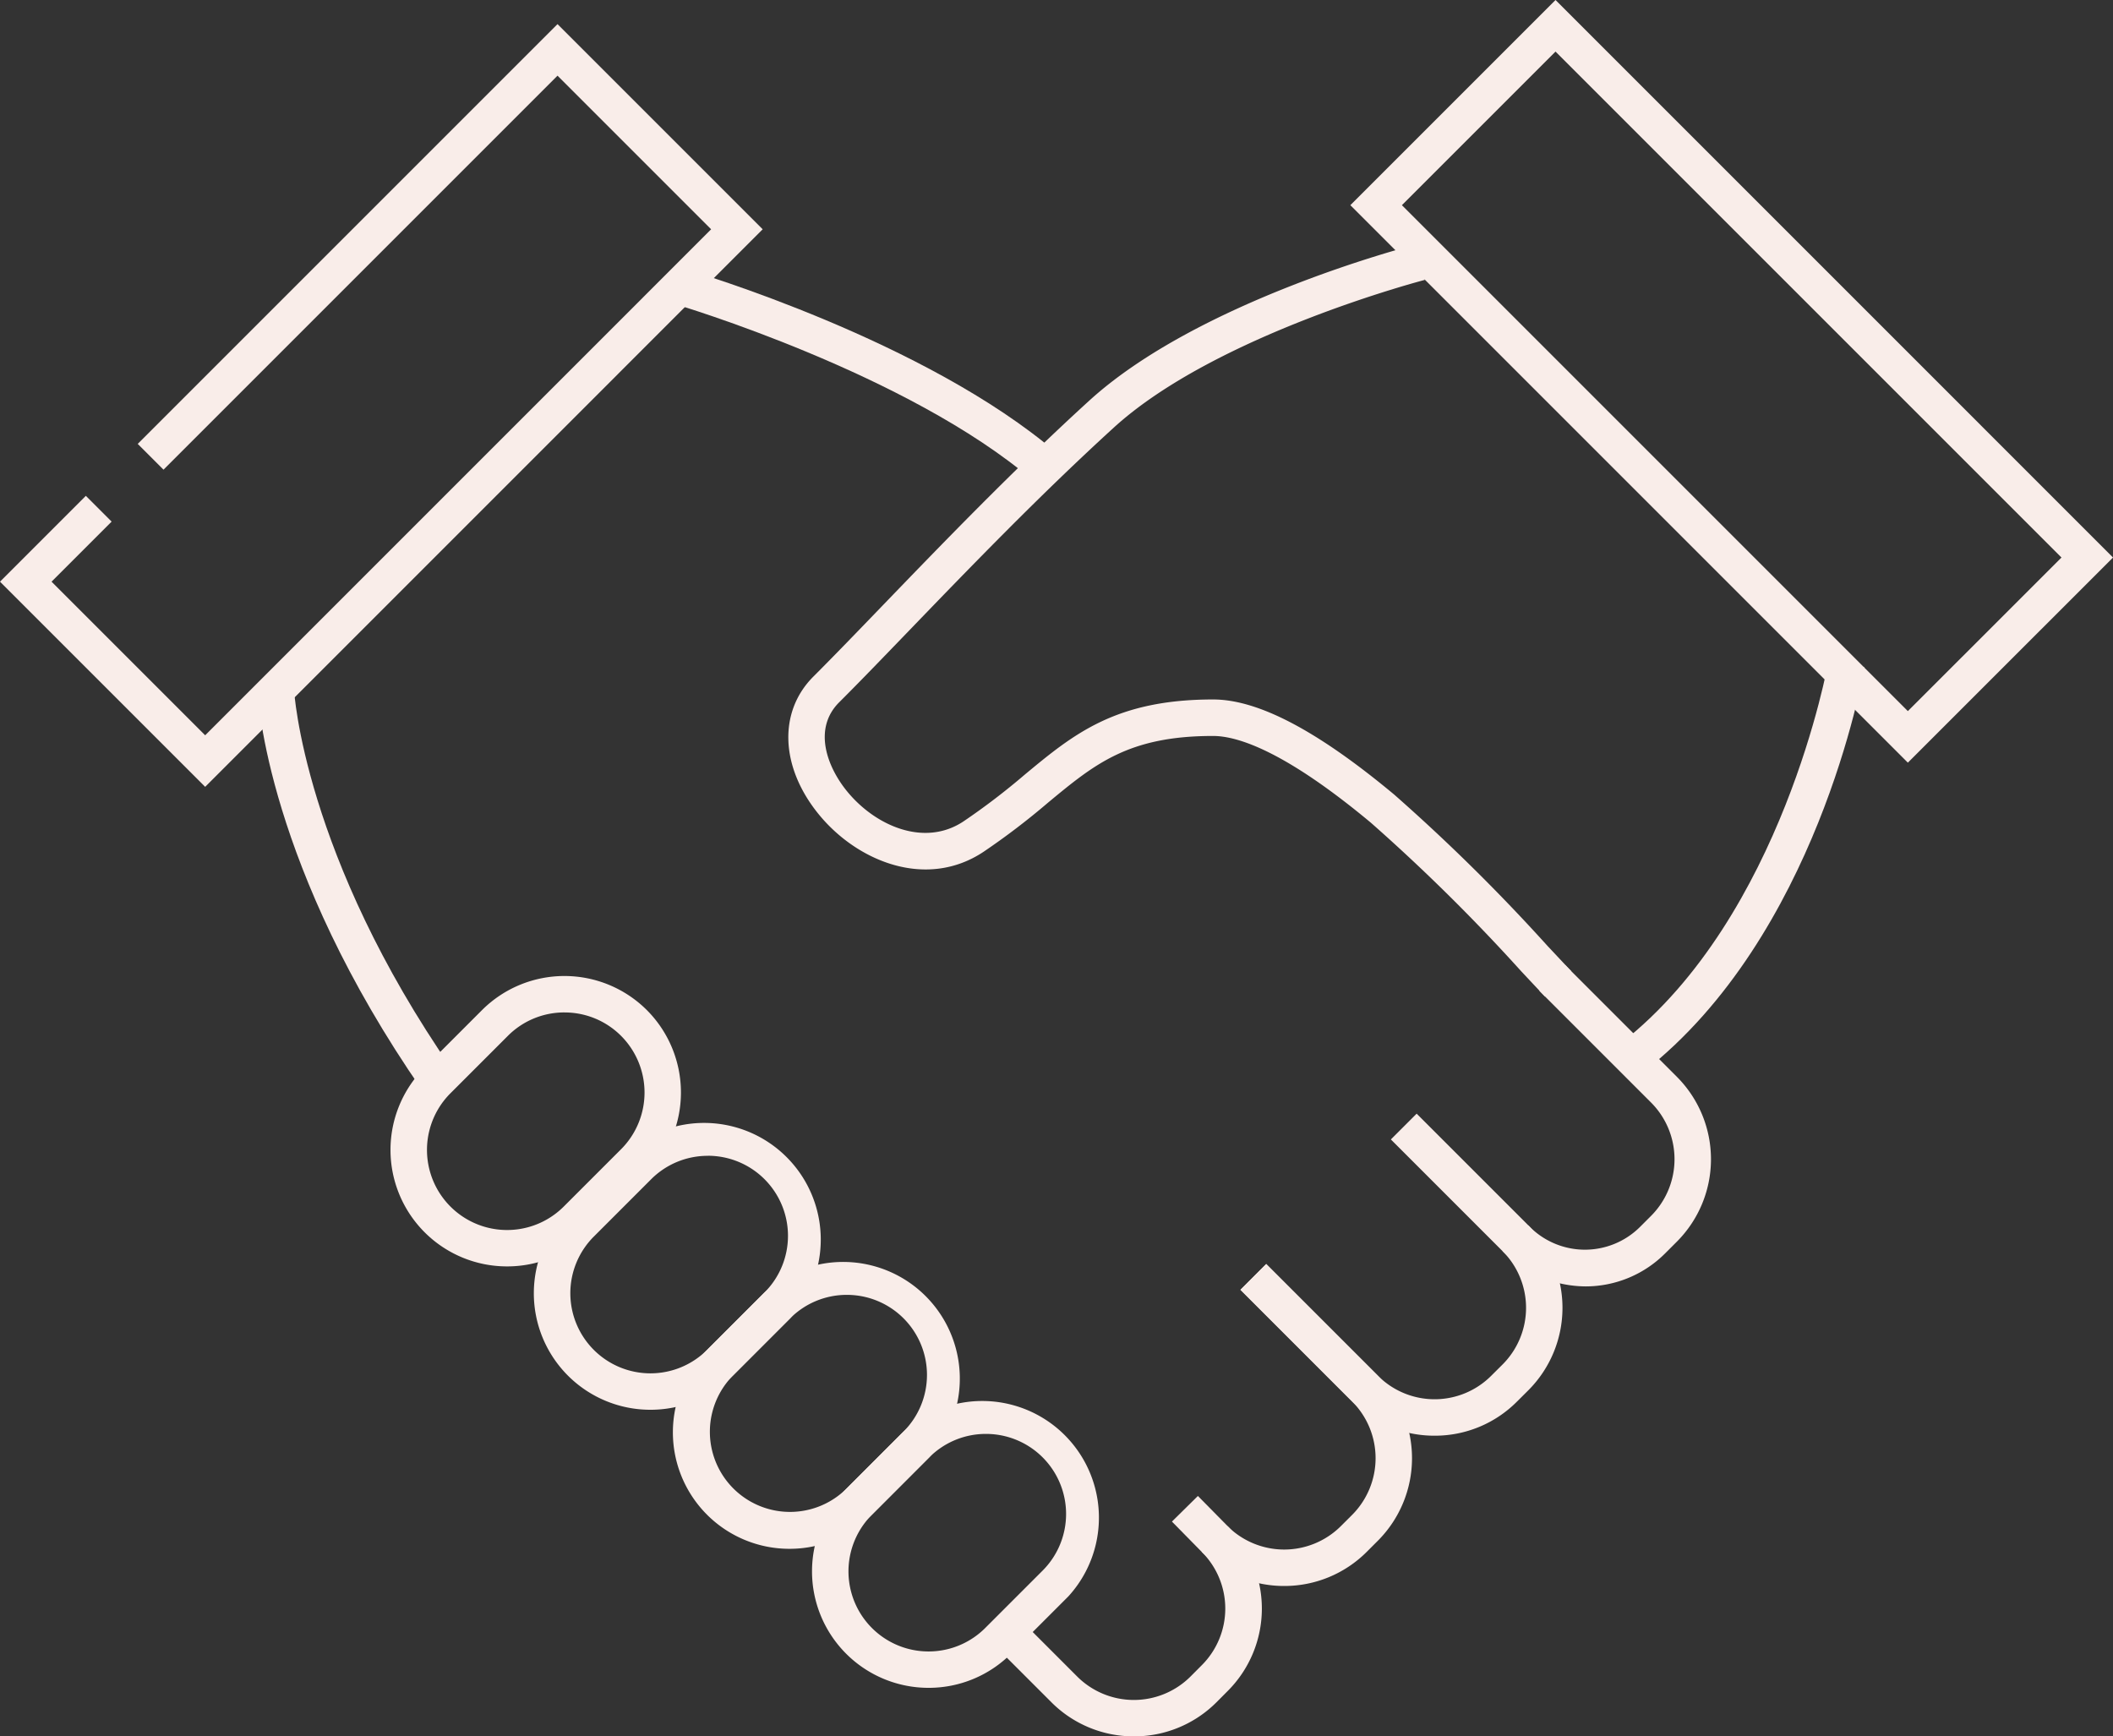 <svg xmlns="http://www.w3.org/2000/svg" width="77.879" height="63.999" viewBox="0 0 77.879 63.999"><rect x="0" y="0" width="77.879" height="63.999" fill="#333333" stroke="none"/><g transform="translate(-1926.082 -1965.237)"><g transform="translate(1955.137 1974.255)"><path d="M2105.352,2039.932c-.277-.291-.571-.605-.879-.934a68.346,68.346,0,0,0-5.533-5.467c-3.17-2.643-4.914-3.2-5.819-3.2-3.117,0-4.36,1.031-6.083,2.458a26.591,26.591,0,0,1-2.38,1.814c-2.1,1.393-4.646.36-6.068-1.381s-1.5-3.781-.2-5.08c.762-.762,1.646-1.679,2.582-2.65,2.151-2.231,4.828-5.007,7.587-7.521,4.012-3.656,11.707-5.667,12.033-5.75l.335,1.3c-.076.02-7.7,2.013-11.463,5.443-2.727,2.485-5.387,5.244-7.525,7.461-.941.975-1.83,1.9-2.6,2.667-.97.97-.448,2.373.293,3.28,1.04,1.273,2.846,2.064,4.287,1.11a25.176,25.176,0,0,0,2.264-1.728c1.791-1.485,3.338-2.768,6.939-2.768,1.661,0,3.846,1.148,6.679,3.509a69.349,69.349,0,0,1,5.652,5.58c.307.327.6.64.874.929Z" transform="translate(-2077.466 -2012.223)" fill="#f9ede9"/></g><g transform="translate(1985.852 1989.603)"><path d="M2238.33,2107.314l-.829-1.057c5.939-4.659,7.605-13.971,7.622-14.065l1.324.228C2246.378,2092.822,2244.682,2102.331,2238.33,2107.314Z" transform="translate(-2237.501 -2092.192)" fill="#f9ede9"/></g><g transform="translate(1975.852 1965.237)"><path d="M2205.942,1993.347l-20.548-20.548,7.562-7.562,20.548,20.549Zm-18.648-20.548,18.648,18.648,5.662-5.661-18.648-18.648Z" transform="translate(-2185.394 -1965.237)" fill="#f9ede9"/></g><g transform="translate(1926.082 1966.13)"><path d="M1933.644,1998l-7.562-7.562,3.164-3.164.95.95-2.214,2.214,5.662,5.662,18.648-18.65-5.662-5.662-14.522,14.522-.95-.95,15.472-15.472,7.562,7.562Z" transform="translate(-1926.082 -1969.892)" fill="#f9ede9"/></g><g transform="translate(1940.478 2001.21)"><path d="M2005.382,2163.369a4.294,4.294,0,0,1-3.038-7.332l2.114-2.115a4.3,4.3,0,0,1,6.075,0h0a4.3,4.3,0,0,1,0,6.075l-2.114,2.115A4.283,4.283,0,0,1,2005.382,2163.369Zm2.115-9.361a2.935,2.935,0,0,0-2.088.865l-2.115,2.115a2.952,2.952,0,0,0,4.176,4.175l2.114-2.114a2.956,2.956,0,0,0,0-4.176h0A2.935,2.935,0,0,0,2007.5,2154.009Z" transform="translate(-2001.088 -2152.665)" fill="#f9ede9"/></g><g transform="translate(1945.762 2006.496)"><path d="M2032.911,2190.908a4.294,4.294,0,0,1-3.038-7.332l2.115-2.114a4.3,4.3,0,0,1,6.075,6.075l-2.114,2.115A4.283,4.283,0,0,1,2032.911,2190.908Zm2.115-9.36a2.944,2.944,0,0,0-2.088.863l-2.115,2.115A2.952,2.952,0,0,0,2035,2188.7l2.115-2.115a2.951,2.951,0,0,0-2.088-5.039Z" transform="translate(-2028.618 -2180.206)" fill="#f9ede9"/></g><g transform="translate(1950.887 2011.621)"><path d="M2059.615,2217.612a4.294,4.294,0,0,1-3.038-7.332l2.115-2.115a4.3,4.3,0,0,1,6.075,6.075l-2.114,2.115A4.283,4.283,0,0,1,2059.615,2217.612Zm2.115-9.36a2.944,2.944,0,0,0-2.088.863l-2.115,2.115a2.953,2.953,0,0,0,4.176,4.176l2.114-2.115a2.951,2.951,0,0,0-2.088-5.039Z" transform="translate(-2055.322 -2206.91)" fill="#f9ede9"/></g><g transform="translate(1956.01 2016.746)"><path d="M2086.311,2244.316a4.294,4.294,0,0,1-3.037-7.331l2.115-2.115a4.3,4.3,0,0,1,6.075,6.075l-2.114,2.114A4.284,4.284,0,0,1,2086.311,2244.316Zm2.115-9.359a2.943,2.943,0,0,0-2.088.864l-2.114,2.115a2.952,2.952,0,0,0,4.175,4.175l2.115-2.115a2.951,2.951,0,0,0-2.088-5.039Z" transform="translate(-2082.015 -2233.615)" fill="#f9ede9"/></g><g transform="translate(1981.462 2000.81)"><path d="M2217.692,2162.421a4.327,4.327,0,0,1-3.064-1.3l.95-.95a2.875,2.875,0,0,0,4.107.067l.417-.417a2.956,2.956,0,0,0,0-4.176l-4.118-4.118.95-.95,4.119,4.119a4.3,4.3,0,0,1,0,6.075l-.417.417A4.142,4.142,0,0,1,2217.692,2162.421Z" transform="translate(-2214.628 -2150.58)" fill="#f9ede9"/></g><g transform="translate(1971.801 2006.285)"><path d="M2171.444,2190.976a4.265,4.265,0,0,1-3.038-1.259l-4.118-4.119.95-.95,4.119,4.119a2.949,2.949,0,0,0,4.174,0l.42-.418a2.953,2.953,0,0,0,0-4.174l-4.119-4.119.95-.95,4.119,4.119a4.3,4.3,0,0,1,0,6.075l-.419.417A4.264,4.264,0,0,1,2171.444,2190.976Z" transform="translate(-2164.288 -2179.107)" fill="#f9ede9"/></g><g transform="translate(1970.377 2011.826)"><path d="M2159.906,2219.845a4.287,4.287,0,0,1-3.038-1.255l.949-.951a2.959,2.959,0,0,0,4.177,0l.417-.416a2.959,2.959,0,0,0,0-4.177l-4.118-4.118.95-.95,4.119,4.119a4.306,4.306,0,0,1,0,6.076l-.417.417A4.287,4.287,0,0,1,2159.906,2219.845Z" transform="translate(-2156.869 -2207.978)" fill="#f9ede9"/></g><g transform="translate(1962.596 2020.375)"><path d="M2121.606,2261.384a4.281,4.281,0,0,1-3.037-1.256l-2.239-2.239.95-.95,2.239,2.24a2.956,2.956,0,0,0,4.175,0l.416-.418a2.949,2.949,0,0,0,0-4.175l-1.1-1.119.957-.944,1.1,1.115a4.294,4.294,0,0,1,0,6.072l-.415.417A4.284,4.284,0,0,1,2121.606,2261.384Z" transform="translate(-2116.33 -2252.523)" fill="#f9ede9"/></g><g transform="translate(1976.975 1994.973)"><path d="M2191.593,2120.552a76.633,76.633,0,0,1,6.234,6.013Z" transform="translate(-2191.526 -2120.478)" fill="#f9ede9"/><path d="M2197.48,2126.324l-6.234-6.013.128-.143a76.525,76.525,0,0,1,6.242,6.021Z" transform="translate(-2191.246 -2120.168)" fill="#f9ede9"/></g><g transform="translate(1935.578 1990.654)"><path d="M1981.64,2112.454c-5.728-8.256-6.067-14.465-6.079-14.725l1.342-.061c0,.06.353,6.11,5.841,14.021Z" transform="translate(-1975.561 -2097.668)" fill="#f9ede9"/></g><g transform="translate(1950.951 1975.15)"><path d="M2068.874,2024.7c-4.618-3.962-13.134-6.494-13.22-6.519l.378-1.289c.36.105,8.877,2.636,13.717,6.789Z" transform="translate(-2055.654 -2016.888)" fill="#f9ede9"/></g></g></svg>